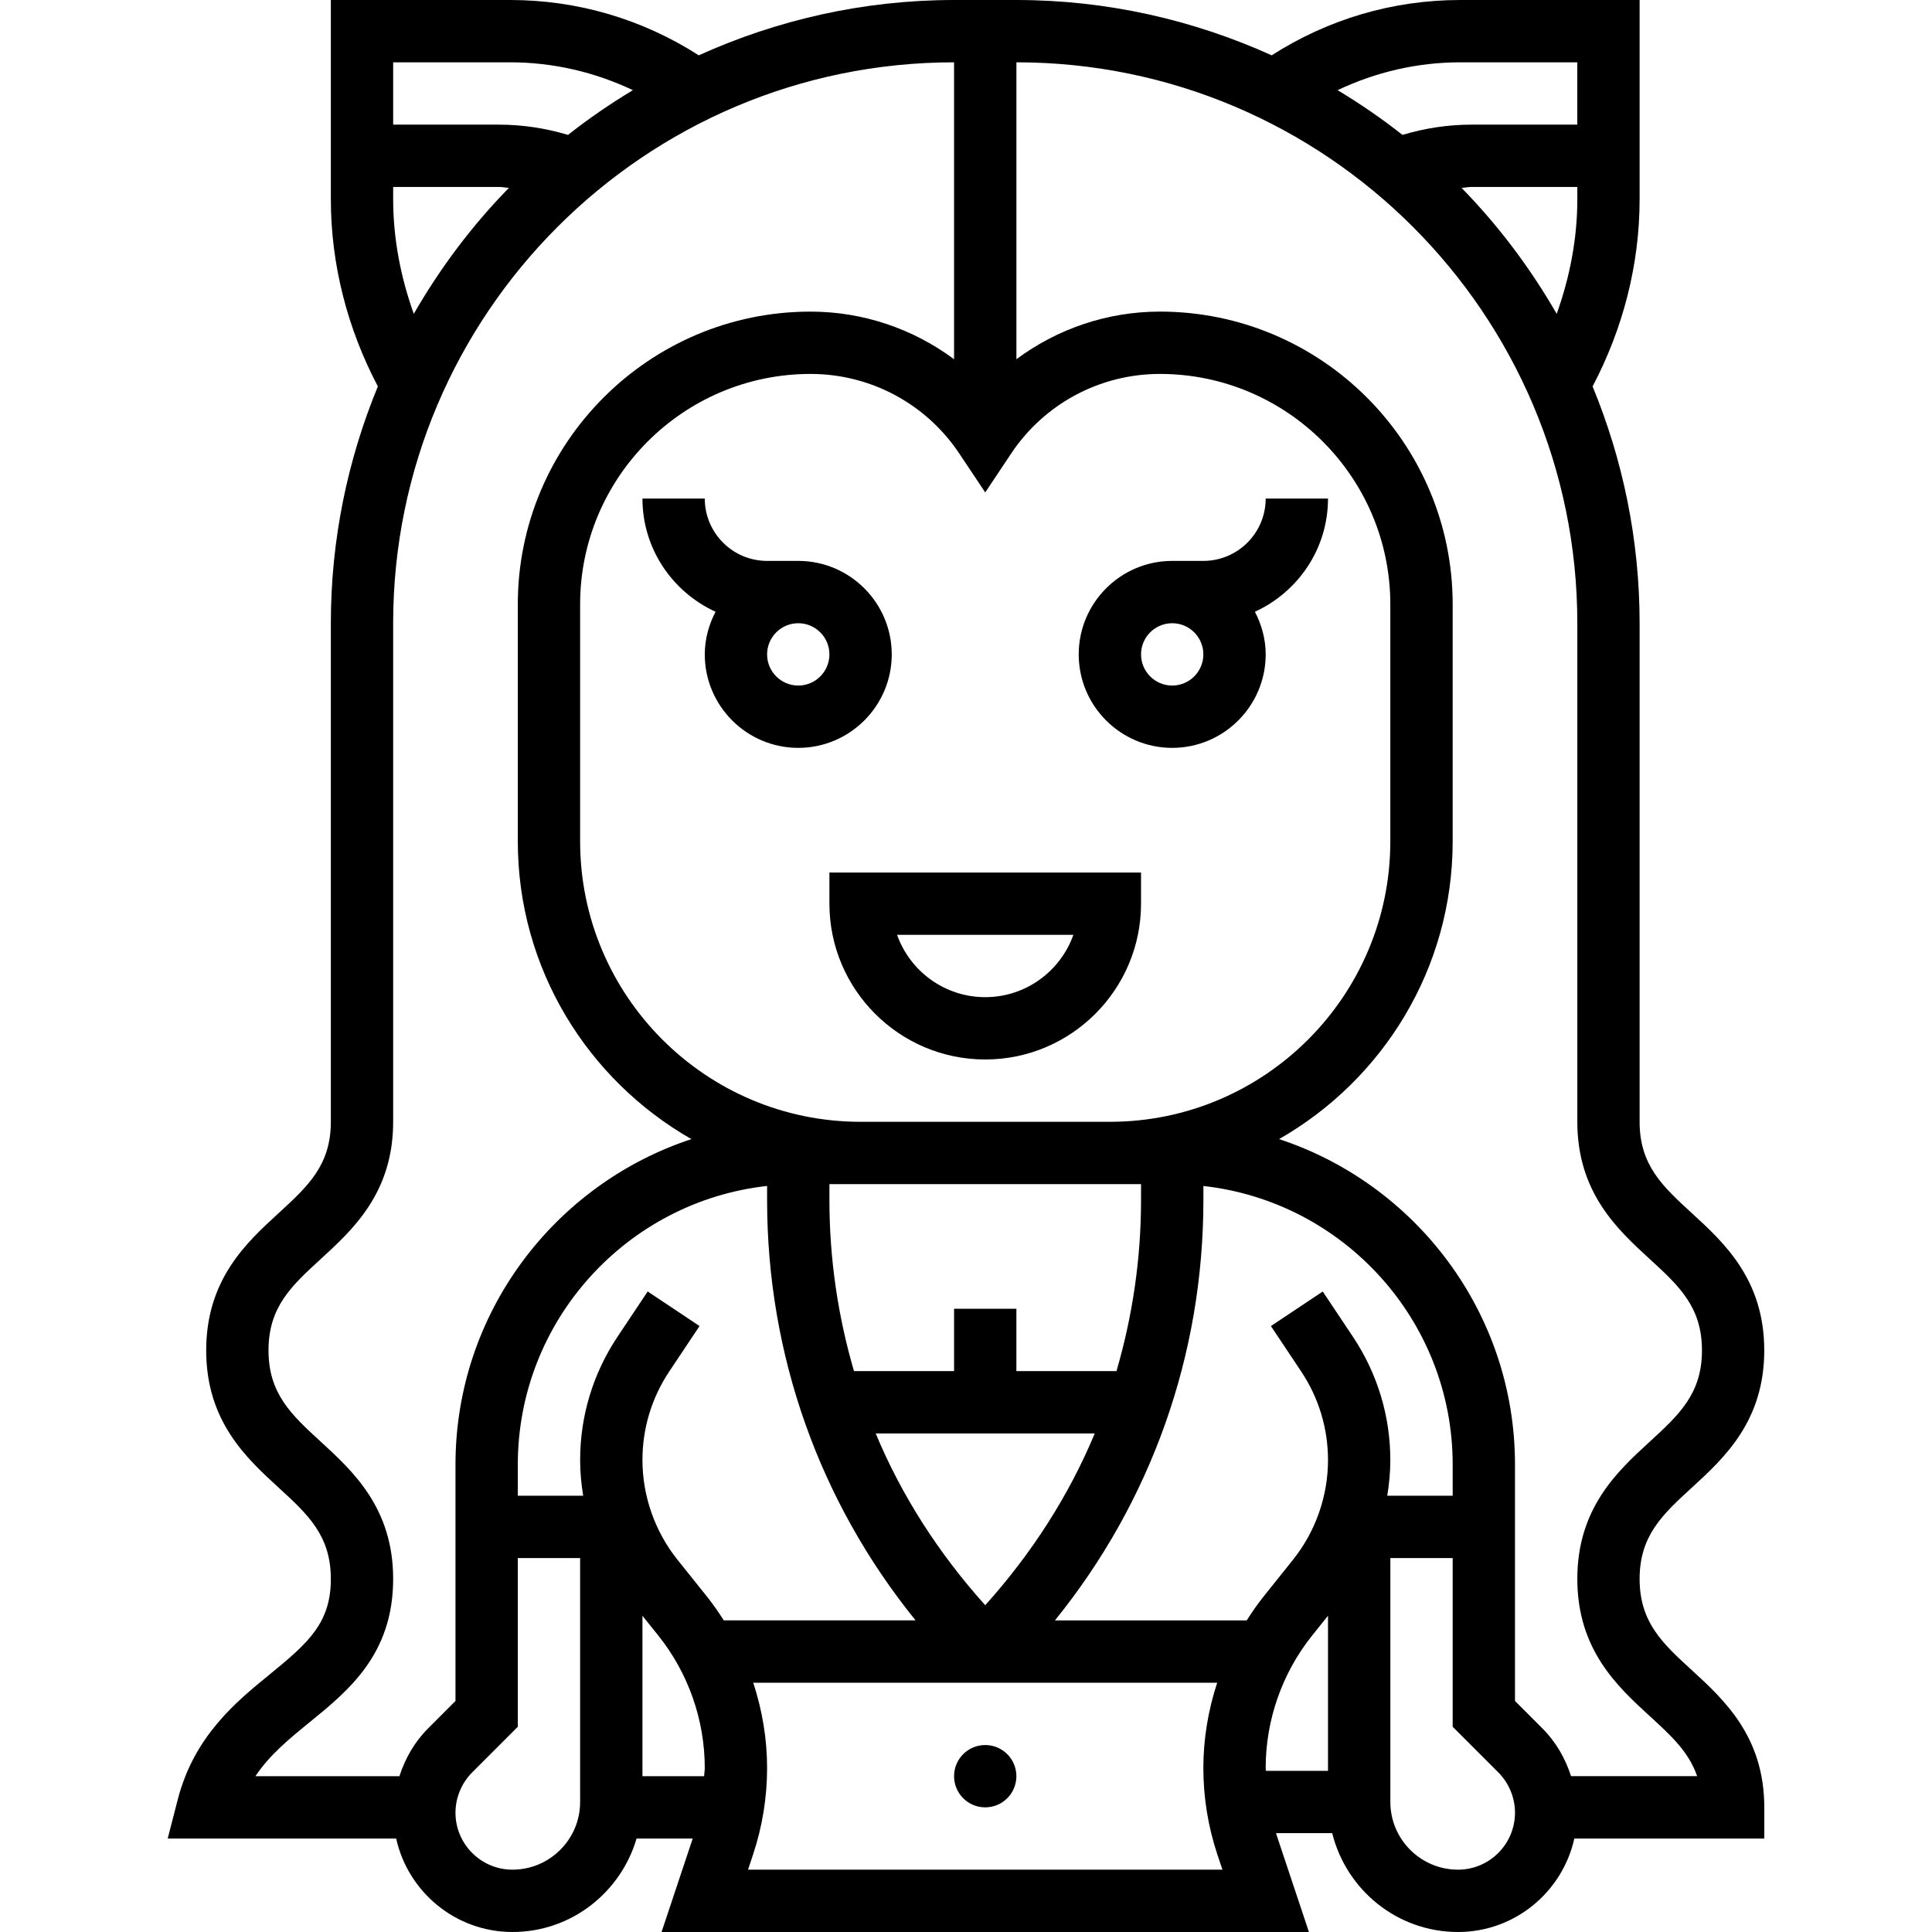 <?xml version="1.0" encoding="UTF-8" standalone="no"?><!-- icon666.com - MILLIONS OF FREE VECTOR ICONS --><svg width="1024" height="1024" id="Capa_1" enable-background="new 0 0 512 512" viewBox="0 0 512 512" xmlns="http://www.w3.org/2000/svg"><g><g><path d="m236.321 173.419c0-13.659-11.115-24.774-24.774-24.774h-8.258c-9.109 0-16.516-7.407-16.516-16.516h-16.516c0 13.329 7.977 24.774 19.373 29.993-1.767 3.402-2.857 7.209-2.857 11.297 0 13.659 11.115 24.774 24.774 24.774 13.659.001 24.774-11.115 24.774-24.774zm-24.774 8.258c-4.55 0-8.258-3.7-8.258-8.258s3.708-8.258 8.258-8.258 8.258 3.7 8.258 8.258c0 4.559-3.7 8.258-8.258 8.258z"/><path d="m351.934 132.129h-16.516c0 9.109-7.407 16.516-16.516 16.516h-8.258c-13.659 0-24.774 11.115-24.774 24.774s11.115 24.774 24.774 24.774 24.774-11.115 24.774-24.774c0-4.088-1.09-7.895-2.857-11.297 11.396-5.219 19.373-16.664 19.373-29.993zm-41.29 49.548c-4.55 0-8.258-3.7-8.258-8.258s3.708-8.258 8.258-8.258 8.258 3.7 8.258 8.258c0 4.559-3.7 8.258-8.258 8.258z"/><path d="m219.805 239.484c0 22.767 18.523 41.29 41.29 41.29s41.29-18.523 41.29-41.29v-8.258h-82.581v8.258zm64.652 8.258c-3.411 9.612-12.594 16.516-23.362 16.516-10.769 0-19.951-6.904-23.362-16.516z"/><circle cx="261.095" cy="470.71" r="8.258"/><path d="m448.355 442.616c-7.738-7.077-13.841-12.676-13.841-24.18 0-11.512 6.103-17.102 13.841-24.196 8.555-7.837 19.192-17.598 19.192-36.377 0-18.771-10.645-28.532-19.192-36.369-7.73-7.085-13.841-12.684-13.841-24.204v-132.129c0-22.214-4.476-43.388-12.461-62.753 8.052-15.294 12.461-32.297 12.461-49.598v-52.81h-47.542c-17.862 0-35.014 5.087-49.961 14.658-20.678-9.34-43.536-14.658-67.658-14.658h-16.516c-24.122 0-46.98 5.318-67.658 14.658-14.939-9.571-32.091-14.658-49.953-14.658h-47.55v52.81c0 17.301 4.41 34.304 12.461 49.598-7.986 19.365-12.461 40.539-12.461 62.753v132.129c0 11.52-6.111 17.111-13.841 24.204-8.555 7.837-19.192 17.598-19.192 36.369 0 18.779 10.645 28.54 19.192 36.377 7.738 7.085 13.841 12.684 13.841 24.196 0 11.537-5.814 16.83-16.087 25.204-8.968 7.308-20.133 16.392-24.485 33.263l-2.659 10.323h60.54c3.138 14.146 15.748 24.774 30.827 24.774 15.616 0 28.68-10.504 32.892-24.774h14.873l-8.258 24.774h171.561l-8.58-25.724c-.05-.157-.066-.314-.116-.471h14.865c3.724 15.005 17.201 26.195 33.338 26.195 15.079 0 27.681-10.628 30.827-24.774h50.341v-8.258c-.008-18.763-10.653-28.515-19.2-36.352zm-61.027-392.828c.884-.05 1.751-.239 2.643-.239h28.036v3.262c0 10.397-1.982 20.637-5.467 30.365-7.011-12.181-15.459-23.412-25.212-33.388zm-.355-33.272h31.026v16.516h-28.036c-6.235 0-12.362.941-18.3 2.717-5.45-4.319-11.206-8.242-17.185-11.859 10.116-4.781 21.115-7.374 32.495-7.374zm-2.007 379.871h-17.325c.512-3.122.809-6.284.809-9.464 0-11.644-3.419-22.924-9.877-32.619l-8.027-12.04-13.741 9.158 8.027 12.04c4.649 6.97 7.102 15.079 7.102 23.461 0 9.555-3.287 18.944-9.266 26.409l-7.845 9.811c-1.61 2.007-3.055 4.121-4.435 6.284h-50.828c25.46-31.447 39.35-70.326 39.35-111.36v-3.766c37.103 4.121 66.065 35.642 66.065 73.835v8.25h-.009zm-214.71 31.802 4.22 5.269c7.928 9.91 12.296 22.363 12.296 35.055 0 .735-.149 1.462-.173 2.197h-16.343zm17.119-5.054-7.845-9.802c-5.979-7.474-9.274-16.863-9.274-26.418 0-8.382 2.453-16.491 7.102-23.461l8.027-12.04-13.741-9.158-8.027 12.04c-6.458 9.695-9.877 20.975-9.877 32.619 0 3.179.297 6.342.809 9.464h-17.325v-8.258c0-38.194 28.961-69.715 66.065-73.835v3.766c0 41.034 13.882 79.913 39.35 111.36h-50.829c-1.379-2.148-2.832-4.262-4.435-6.277zm115.011-109.329v4.253c0 15.566-2.263 30.761-6.507 45.296h-26.525v-16.516h-16.516v16.516h-26.525c-4.245-14.534-6.507-29.737-6.507-45.296v-4.253zm-12.264 66.065c-6.895 16.574-16.756 31.876-29.027 45.527-12.271-13.651-22.132-28.953-29.027-45.527zm4.005-82.581h-66.065c-40.977 0-74.323-33.338-74.323-74.323v-62.803c0-33.668 27.392-61.068 61.068-61.068 15.872 0 30.613 7.886 39.416 21.099l6.871 10.306 6.871-10.306c8.803-13.213 23.544-21.099 39.416-21.099 33.668 0 61.068 27.392 61.068 61.068v62.803c.001 40.986-33.337 74.323-74.322 74.323zm-158.901-280.774c11.38 0 22.379 2.593 32.495 7.374-5.979 3.617-11.735 7.54-17.185 11.859-5.946-1.775-12.073-2.717-18.308-2.717h-28.036v-16.516zm-31.034 36.294v-3.262h28.036c.892 0 1.759.19 2.643.239-9.761 9.976-18.209 21.207-25.212 33.387-3.485-9.727-5.467-19.967-5.467-30.364zm9.266 405.224c-3.601 3.601-6.086 7.961-7.606 12.676h-38.161c3.774-5.673 8.952-9.885 14.328-14.27 10.397-8.465 22.173-18.06 22.173-38.012 0-18.771-10.645-28.532-19.192-36.369-7.73-7.085-13.841-12.684-13.841-24.204 0-11.512 6.103-17.102 13.841-24.196 8.555-7.829 19.192-17.59 19.192-36.368v-132.13c0-81.961 66.684-148.645 148.645-148.645v78.683c-10.851-8.06-24.097-12.618-38.028-12.618-42.777 0-77.585 34.808-77.585 77.585v62.803c0 33.775 18.572 63.249 46.006 78.906-36.253 11.933-62.522 46.063-62.522 86.255v62.646zm22.354 37.45c-8.324 0-15.104-6.772-15.104-15.096 0-3.972 1.61-7.862 4.426-10.678l12.09-12.098v-44.709h16.516v64.644c0 9.885-8.043 17.937-17.928 17.937zm62.423 0 1.33-3.997c2.469-7.416 3.724-15.154 3.724-22.966 0-7.705-1.288-15.319-3.667-22.578h122.946c-2.378 7.259-3.667 14.881-3.667 22.578 0 7.812 1.255 15.55 3.724 22.974l1.338 3.989zm137.183-26.971c0-12.693 4.368-25.146 12.296-35.055l4.22-5.269v41.1h-16.45c-.008-.256-.066-.512-.066-.776zm50.969 26.971c-9.885 0-17.928-8.052-17.928-17.937v-64.644h16.516v44.709l12.098 12.098c2.808 2.816 4.418 6.706 4.418 10.678-.009 8.324-6.78 15.096-15.104 15.096zm29.96-24.774c-1.519-4.715-4.005-9.076-7.606-12.676l-7.251-7.259v-62.646c0-40.192-26.269-74.323-62.522-86.255 27.433-15.649 46.006-45.122 46.006-78.906v-62.803c0-42.777-34.799-77.585-77.585-77.585-13.931 0-27.177 4.558-38.028 12.618v-78.682c81.961 0 148.645 66.684 148.645 148.645v132.129c0 18.779 10.645 28.54 19.192 36.377 7.738 7.085 13.841 12.684 13.841 24.196 0 11.52-6.111 17.111-13.841 24.204-8.555 7.837-19.192 17.598-19.192 36.368 0 18.762 10.645 28.515 19.192 36.352 5.624 5.145 10.38 9.505 12.561 15.922h-33.412z"/></g></g></svg>